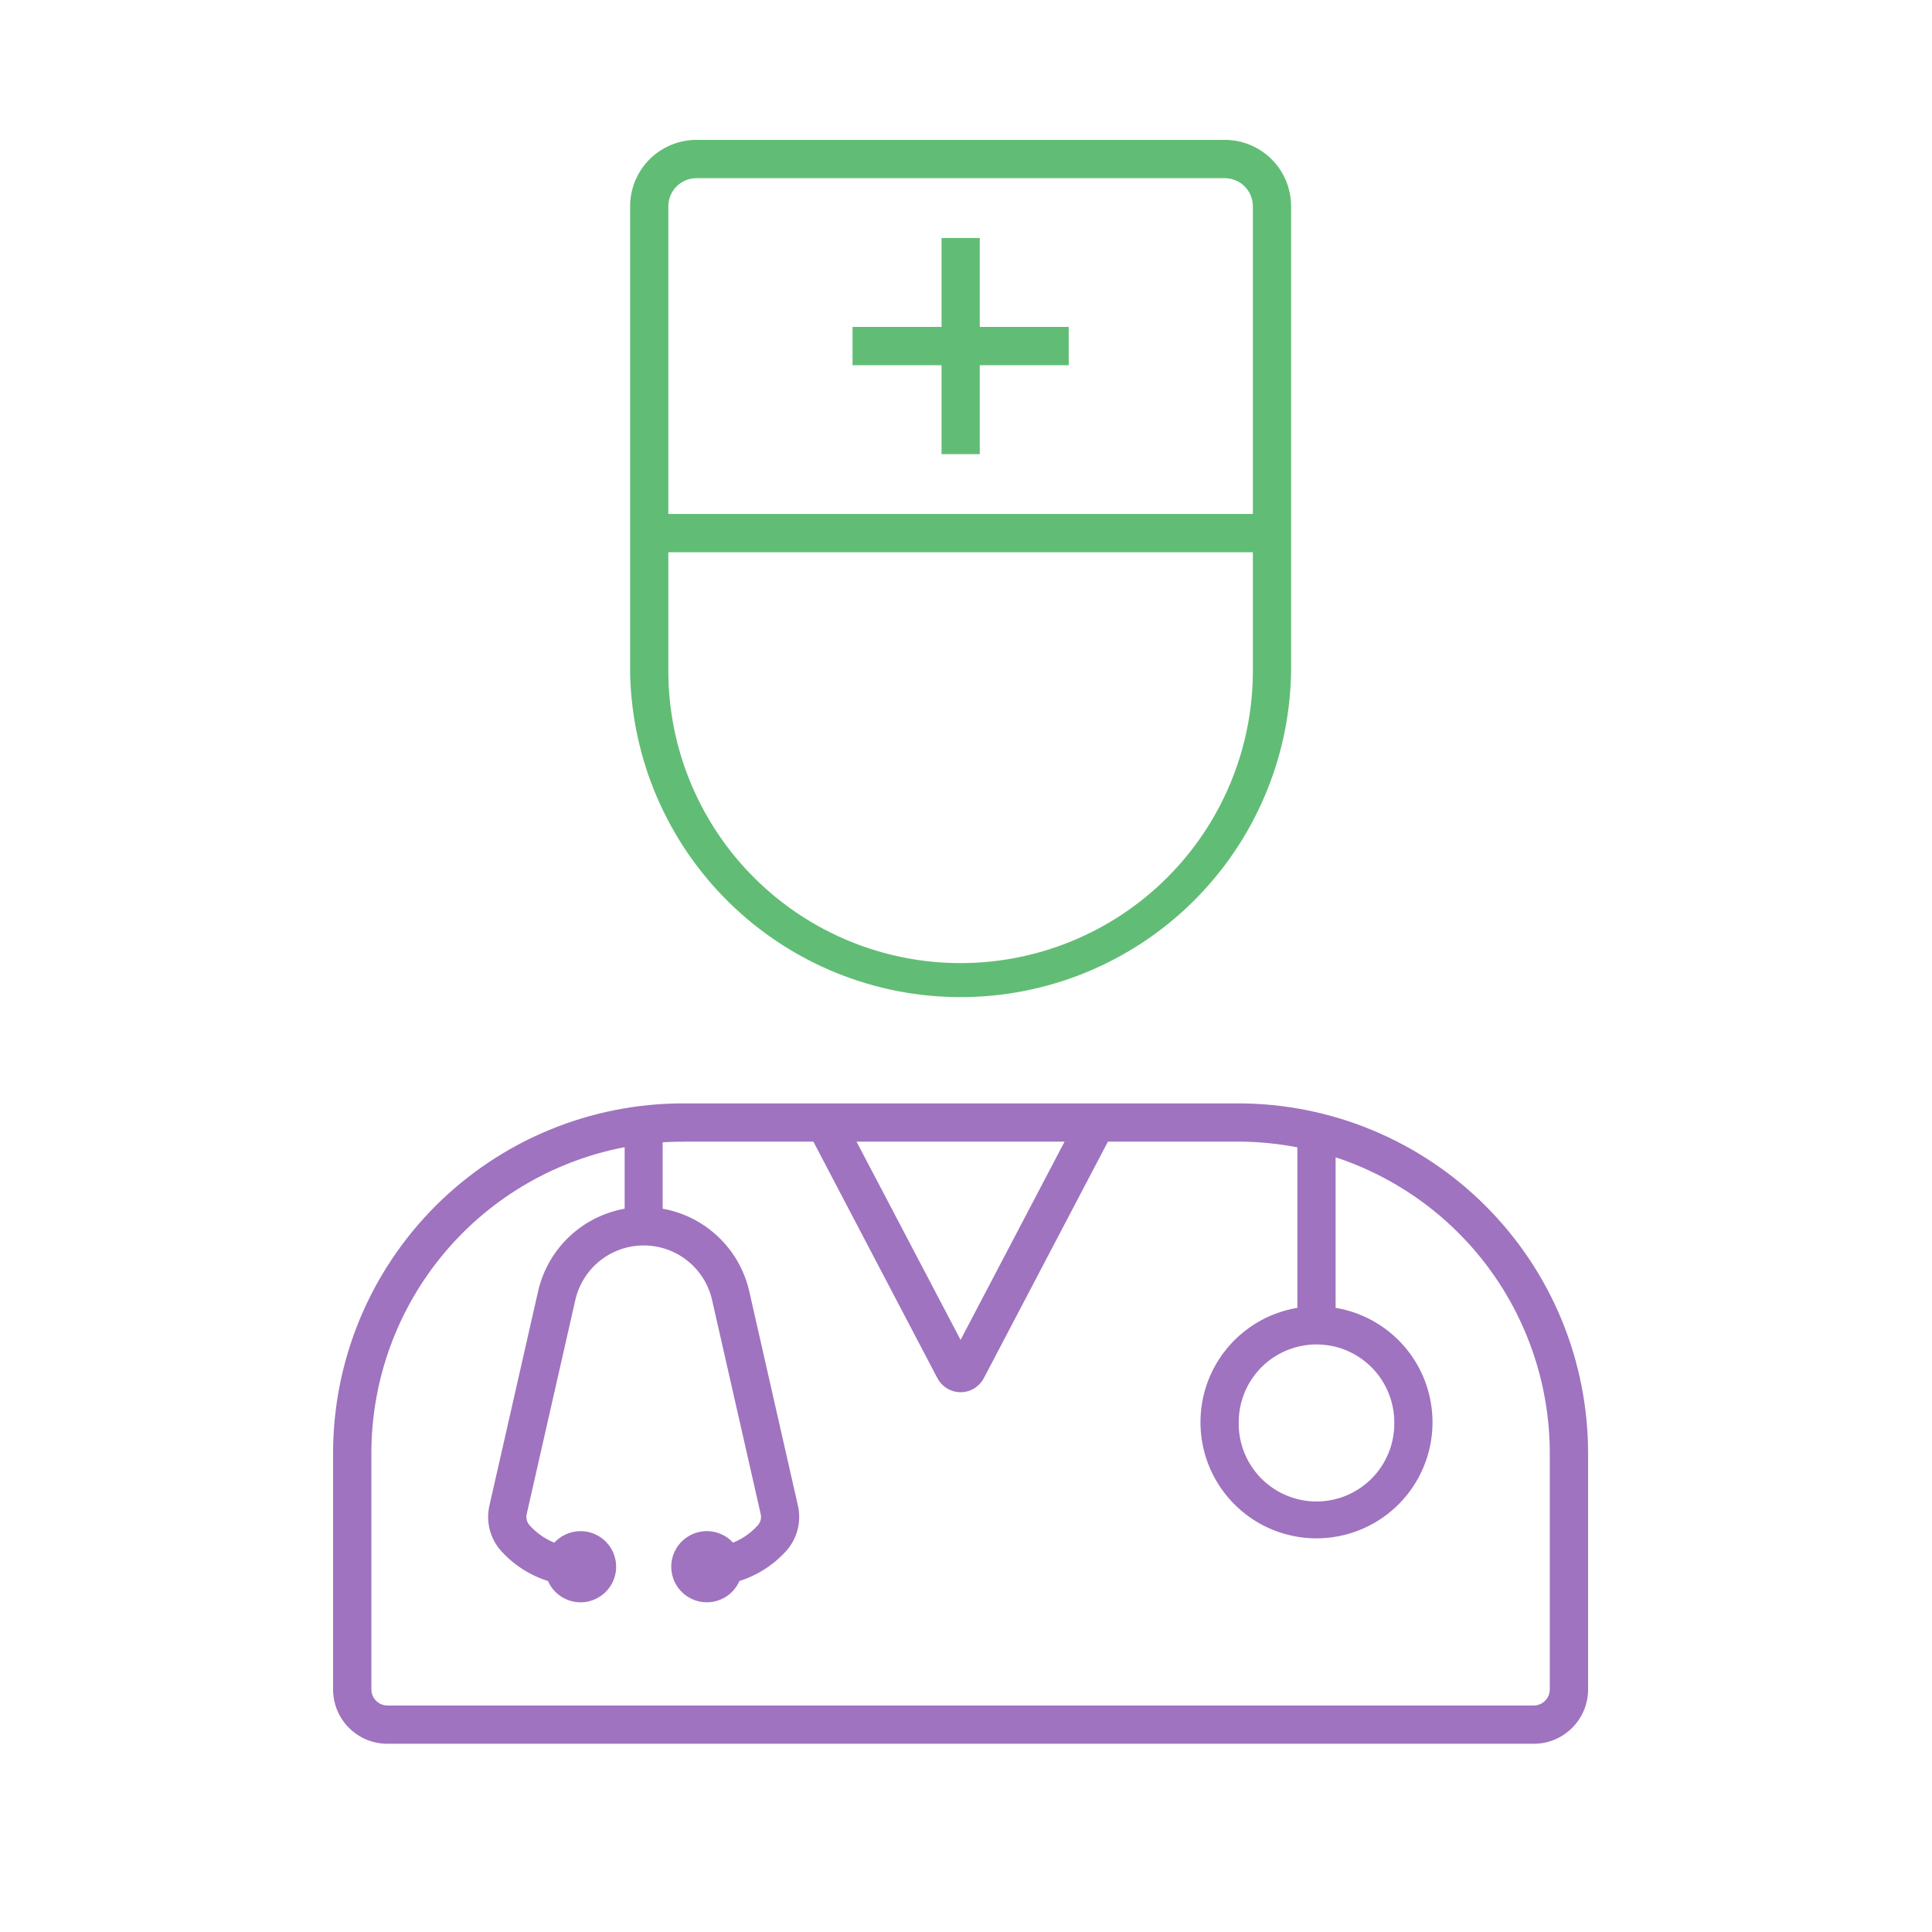 <svg width="96" height="96" viewBox="0 0 96 96" fill="none" xmlns="http://www.w3.org/2000/svg">
<mask id="mask0_5501_724" style="mask-type:alpha" maskUnits="userSpaceOnUse" x="0" y="0" width="96" height="96">
<rect width="96" height="96" fill="#D9D9D9"/>
</mask>
<g mask="url(#mask0_5501_724)">
<mask id="path-2-outside-1_5501_724" maskUnits="userSpaceOnUse" x="15.8" y="54.077" width="64" height="33" fill="black">
<rect fill="white" x="15.8" y="54.077" width="64" height="33"/>
<path d="M33.94 55.077C31.689 55.077 29.462 55.52 27.382 56.381C25.302 57.242 23.413 58.505 21.821 60.096C20.229 61.688 18.965 63.578 18.103 65.657C17.242 67.737 16.8 69.966 16.8 72.217V83.944C16.8 84.266 16.862 84.586 16.986 84.884C17.109 85.182 17.291 85.453 17.519 85.681C17.747 85.909 18.019 86.09 18.317 86.213C18.615 86.336 18.933 86.4 19.256 86.399H76.209C76.86 86.399 77.483 86.14 77.942 85.68C78.403 85.219 78.662 84.595 78.661 83.944V72.217C78.661 69.966 78.219 67.737 77.358 65.658C76.497 63.578 75.232 61.689 73.64 60.097C72.049 58.505 70.159 57.243 68.079 56.381C66 55.52 63.772 55.077 61.521 55.077H33.94ZM33.94 56.476H40.567L46.799 68.362C46.887 68.533 47.023 68.676 47.187 68.776C47.352 68.877 47.538 68.93 47.731 68.93C47.923 68.93 48.113 68.877 48.278 68.776C48.442 68.676 48.577 68.533 48.666 68.362L54.901 56.476H61.525C62.597 56.477 63.666 56.588 64.716 56.806V65.201C63.325 65.379 62.053 66.08 61.16 67.162C60.267 68.243 59.822 69.624 59.912 71.024C60.001 72.424 60.619 73.737 61.642 74.696C62.664 75.656 64.012 76.19 65.414 76.19C66.817 76.19 68.168 75.656 69.19 74.696C70.213 73.737 70.831 72.424 70.92 71.024C71.009 69.624 70.564 68.243 69.672 67.162C68.779 66.08 67.507 65.379 66.116 65.201V57.164C69.34 58.149 72.164 60.143 74.17 62.853C76.176 65.563 77.258 68.845 77.258 72.217V83.944C77.258 84.222 77.149 84.49 76.952 84.687C76.755 84.884 76.488 84.996 76.209 84.996H19.256C19.117 84.996 18.981 84.969 18.853 84.916C18.725 84.864 18.61 84.786 18.513 84.688C18.415 84.59 18.335 84.474 18.282 84.347C18.229 84.219 18.203 84.082 18.203 83.944V72.217C18.203 68.502 19.515 64.908 21.91 62.069C24.305 59.23 27.627 57.329 31.289 56.703V60.273C30.254 60.415 29.287 60.87 28.517 61.576C27.747 62.282 27.211 63.206 26.98 64.225L24.562 74.872C24.481 75.229 24.486 75.6 24.579 75.955C24.672 76.309 24.849 76.636 25.095 76.908C25.72 77.596 26.524 78.097 27.416 78.355C27.529 78.675 27.746 78.948 28.032 79.13C28.318 79.313 28.654 79.394 28.991 79.362C29.329 79.329 29.647 79.185 29.892 78.951C30.138 78.717 30.3 78.408 30.35 78.073C30.399 77.737 30.335 77.395 30.168 77.1C30 76.805 29.738 76.575 29.425 76.446C29.111 76.317 28.764 76.297 28.438 76.389C28.111 76.481 27.823 76.679 27.623 76.952C27.051 76.753 26.54 76.414 26.134 75.965C26.039 75.861 25.97 75.735 25.934 75.598C25.898 75.462 25.896 75.319 25.927 75.181L28.345 64.534C28.534 63.71 28.997 62.975 29.659 62.448C30.32 61.922 31.138 61.635 31.983 61.635C32.828 61.635 33.651 61.922 34.312 62.448C34.973 62.975 35.436 63.71 35.625 64.534L38.043 75.181C38.074 75.319 38.072 75.462 38.036 75.598C38 75.735 37.931 75.861 37.837 75.965C37.431 76.413 36.918 76.753 36.347 76.952C36.147 76.679 35.862 76.48 35.536 76.388C35.209 76.296 34.863 76.315 34.549 76.444C34.235 76.573 33.971 76.802 33.803 77.097C33.635 77.391 33.571 77.734 33.62 78.069C33.67 78.405 33.829 78.714 34.074 78.948C34.32 79.182 34.638 79.327 34.975 79.36C35.313 79.393 35.652 79.312 35.938 79.13C36.224 78.948 36.441 78.675 36.554 78.355C37.445 78.096 38.248 77.595 38.872 76.908C39.118 76.636 39.295 76.309 39.388 75.955C39.48 75.6 39.486 75.229 39.405 74.871L36.987 64.225C36.756 63.206 36.22 62.282 35.45 61.576C34.68 60.87 33.713 60.415 32.678 60.273V56.528C33.094 56.495 33.512 56.48 33.93 56.48L33.94 56.476ZM42.146 56.476H53.312L47.731 67.117L42.146 56.476ZM65.294 66.556C65.844 66.54 66.393 66.634 66.907 66.833C67.42 67.033 67.887 67.333 68.282 67.717C68.677 68.1 68.99 68.559 69.204 69.066C69.418 69.573 69.531 70.118 69.531 70.669C69.54 71.216 69.441 71.759 69.238 72.266C69.036 72.774 68.734 73.237 68.351 73.627C67.968 74.016 67.51 74.326 67.006 74.538C66.502 74.749 65.961 74.858 65.414 74.858C64.868 74.858 64.329 74.749 63.825 74.538C63.321 74.326 62.864 74.016 62.481 73.627C62.098 73.237 61.796 72.774 61.593 72.266C61.391 71.759 61.291 71.216 61.301 70.669C61.301 69.599 61.718 68.571 62.463 67.803C63.209 67.035 64.224 66.588 65.294 66.556Z"/>
</mask>
<path d="M33.94 55.077C31.689 55.077 29.462 55.52 27.382 56.381C25.302 57.242 23.413 58.505 21.821 60.096C20.229 61.688 18.965 63.578 18.103 65.657C17.242 67.737 16.8 69.966 16.8 72.217V83.944C16.8 84.266 16.862 84.586 16.986 84.884C17.109 85.182 17.291 85.453 17.519 85.681C17.747 85.909 18.019 86.09 18.317 86.213C18.615 86.336 18.933 86.4 19.256 86.399H76.209C76.86 86.399 77.483 86.14 77.942 85.68C78.403 85.219 78.662 84.595 78.661 83.944V72.217C78.661 69.966 78.219 67.737 77.358 65.658C76.497 63.578 75.232 61.689 73.64 60.097C72.049 58.505 70.159 57.243 68.079 56.381C66 55.52 63.772 55.077 61.521 55.077H33.94ZM33.94 56.476H40.567L46.799 68.362C46.887 68.533 47.023 68.676 47.187 68.776C47.352 68.877 47.538 68.93 47.731 68.93C47.923 68.93 48.113 68.877 48.278 68.776C48.442 68.676 48.577 68.533 48.666 68.362L54.901 56.476H61.525C62.597 56.477 63.666 56.588 64.716 56.806V65.201C63.325 65.379 62.053 66.08 61.16 67.162C60.267 68.243 59.822 69.624 59.912 71.024C60.001 72.424 60.619 73.737 61.642 74.696C62.664 75.656 64.012 76.19 65.414 76.19C66.817 76.19 68.168 75.656 69.19 74.696C70.213 73.737 70.831 72.424 70.92 71.024C71.009 69.624 70.564 68.243 69.672 67.162C68.779 66.08 67.507 65.379 66.116 65.201V57.164C69.34 58.149 72.164 60.143 74.17 62.853C76.176 65.563 77.258 68.845 77.258 72.217V83.944C77.258 84.222 77.149 84.49 76.952 84.687C76.755 84.884 76.488 84.996 76.209 84.996H19.256C19.117 84.996 18.981 84.969 18.853 84.916C18.725 84.864 18.61 84.786 18.513 84.688C18.415 84.59 18.335 84.474 18.282 84.347C18.229 84.219 18.203 84.082 18.203 83.944V72.217C18.203 68.502 19.515 64.908 21.91 62.069C24.305 59.23 27.627 57.329 31.289 56.703V60.273C30.254 60.415 29.287 60.87 28.517 61.576C27.747 62.282 27.211 63.206 26.98 64.225L24.562 74.872C24.481 75.229 24.486 75.6 24.579 75.955C24.672 76.309 24.849 76.636 25.095 76.908C25.72 77.596 26.524 78.097 27.416 78.355C27.529 78.675 27.746 78.948 28.032 79.13C28.318 79.313 28.654 79.394 28.991 79.362C29.329 79.329 29.647 79.185 29.892 78.951C30.138 78.717 30.3 78.408 30.35 78.073C30.399 77.737 30.335 77.395 30.168 77.1C30 76.805 29.738 76.575 29.425 76.446C29.111 76.317 28.764 76.297 28.438 76.389C28.111 76.481 27.823 76.679 27.623 76.952C27.051 76.753 26.54 76.414 26.134 75.965C26.039 75.861 25.97 75.735 25.934 75.598C25.898 75.462 25.896 75.319 25.927 75.181L28.345 64.534C28.534 63.71 28.997 62.975 29.659 62.448C30.32 61.922 31.138 61.635 31.983 61.635C32.828 61.635 33.651 61.922 34.312 62.448C34.973 62.975 35.436 63.71 35.625 64.534L38.043 75.181C38.074 75.319 38.072 75.462 38.036 75.598C38 75.735 37.931 75.861 37.837 75.965C37.431 76.413 36.918 76.753 36.347 76.952C36.147 76.679 35.862 76.48 35.536 76.388C35.209 76.296 34.863 76.315 34.549 76.444C34.235 76.573 33.971 76.802 33.803 77.097C33.635 77.391 33.571 77.734 33.62 78.069C33.67 78.405 33.829 78.714 34.074 78.948C34.32 79.182 34.638 79.327 34.975 79.36C35.313 79.393 35.652 79.312 35.938 79.13C36.224 78.948 36.441 78.675 36.554 78.355C37.445 78.096 38.248 77.595 38.872 76.908C39.118 76.636 39.295 76.309 39.388 75.955C39.48 75.6 39.486 75.229 39.405 74.871L36.987 64.225C36.756 63.206 36.22 62.282 35.45 61.576C34.68 60.87 33.713 60.415 32.678 60.273V56.528C33.094 56.495 33.512 56.48 33.93 56.48L33.94 56.476ZM42.146 56.476H53.312L47.731 67.117L42.146 56.476ZM65.294 66.556C65.844 66.54 66.393 66.634 66.907 66.833C67.42 67.033 67.887 67.333 68.282 67.717C68.677 68.1 68.99 68.559 69.204 69.066C69.418 69.573 69.531 70.118 69.531 70.669C69.54 71.216 69.441 71.759 69.238 72.266C69.036 72.774 68.734 73.237 68.351 73.627C67.968 74.016 67.51 74.326 67.006 74.538C66.502 74.749 65.961 74.858 65.414 74.858C64.868 74.858 64.329 74.749 63.825 74.538C63.321 74.326 62.864 74.016 62.481 73.627C62.098 73.237 61.796 72.774 61.593 72.266C61.391 71.759 61.291 71.216 61.301 70.669C61.301 69.599 61.718 68.571 62.463 67.803C63.209 67.035 64.224 66.588 65.294 66.556Z" fill="#9F73BF"/>
<path d="M33.94 55.077C31.689 55.077 29.462 55.52 27.382 56.381C25.302 57.242 23.413 58.505 21.821 60.096C20.229 61.688 18.965 63.578 18.103 65.657C17.242 67.737 16.8 69.966 16.8 72.217V83.944C16.8 84.266 16.862 84.586 16.986 84.884C17.109 85.182 17.291 85.453 17.519 85.681C17.747 85.909 18.019 86.09 18.317 86.213C18.615 86.336 18.933 86.4 19.256 86.399H76.209C76.86 86.399 77.483 86.14 77.942 85.68C78.403 85.219 78.662 84.595 78.661 83.944V72.217C78.661 69.966 78.219 67.737 77.358 65.658C76.497 63.578 75.232 61.689 73.64 60.097C72.049 58.505 70.159 57.243 68.079 56.381C66 55.52 63.772 55.077 61.521 55.077H33.94ZM33.94 56.476H40.567L46.799 68.362C46.887 68.533 47.023 68.676 47.187 68.776C47.352 68.877 47.538 68.93 47.731 68.93C47.923 68.93 48.113 68.877 48.278 68.776C48.442 68.676 48.577 68.533 48.666 68.362L54.901 56.476H61.525C62.597 56.477 63.666 56.588 64.716 56.806V65.201C63.325 65.379 62.053 66.08 61.16 67.162C60.267 68.243 59.822 69.624 59.912 71.024C60.001 72.424 60.619 73.737 61.642 74.696C62.664 75.656 64.012 76.19 65.414 76.19C66.817 76.19 68.168 75.656 69.19 74.696C70.213 73.737 70.831 72.424 70.92 71.024C71.009 69.624 70.564 68.243 69.672 67.162C68.779 66.08 67.507 65.379 66.116 65.201V57.164C69.34 58.149 72.164 60.143 74.17 62.853C76.176 65.563 77.258 68.845 77.258 72.217V83.944C77.258 84.222 77.149 84.49 76.952 84.687C76.755 84.884 76.488 84.996 76.209 84.996H19.256C19.117 84.996 18.981 84.969 18.853 84.916C18.725 84.864 18.61 84.786 18.513 84.688C18.415 84.59 18.335 84.474 18.282 84.347C18.229 84.219 18.203 84.082 18.203 83.944V72.217C18.203 68.502 19.515 64.908 21.91 62.069C24.305 59.23 27.627 57.329 31.289 56.703V60.273C30.254 60.415 29.287 60.87 28.517 61.576C27.747 62.282 27.211 63.206 26.98 64.225L24.562 74.872C24.481 75.229 24.486 75.6 24.579 75.955C24.672 76.309 24.849 76.636 25.095 76.908C25.72 77.596 26.524 78.097 27.416 78.355C27.529 78.675 27.746 78.948 28.032 79.13C28.318 79.313 28.654 79.394 28.991 79.362C29.329 79.329 29.647 79.185 29.892 78.951C30.138 78.717 30.3 78.408 30.35 78.073C30.399 77.737 30.335 77.395 30.168 77.1C30 76.805 29.738 76.575 29.425 76.446C29.111 76.317 28.764 76.297 28.438 76.389C28.111 76.481 27.823 76.679 27.623 76.952C27.051 76.753 26.54 76.414 26.134 75.965C26.039 75.861 25.97 75.735 25.934 75.598C25.898 75.462 25.896 75.319 25.927 75.181L28.345 64.534C28.534 63.71 28.997 62.975 29.659 62.448C30.32 61.922 31.138 61.635 31.983 61.635C32.828 61.635 33.651 61.922 34.312 62.448C34.973 62.975 35.436 63.71 35.625 64.534L38.043 75.181C38.074 75.319 38.072 75.462 38.036 75.598C38 75.735 37.931 75.861 37.837 75.965C37.431 76.413 36.918 76.753 36.347 76.952C36.147 76.679 35.862 76.48 35.536 76.388C35.209 76.296 34.863 76.315 34.549 76.444C34.235 76.573 33.971 76.802 33.803 77.097C33.635 77.391 33.571 77.734 33.62 78.069C33.67 78.405 33.829 78.714 34.074 78.948C34.32 79.182 34.638 79.327 34.975 79.36C35.313 79.393 35.652 79.312 35.938 79.13C36.224 78.948 36.441 78.675 36.554 78.355C37.445 78.096 38.248 77.595 38.872 76.908C39.118 76.636 39.295 76.309 39.388 75.955C39.48 75.6 39.486 75.229 39.405 74.871L36.987 64.225C36.756 63.206 36.22 62.282 35.45 61.576C34.68 60.87 33.713 60.415 32.678 60.273V56.528C33.094 56.495 33.512 56.48 33.93 56.48L33.94 56.476ZM42.146 56.476H53.312L47.731 67.117L42.146 56.476ZM65.294 66.556C65.844 66.54 66.393 66.634 66.907 66.833C67.42 67.033 67.887 67.333 68.282 67.717C68.677 68.1 68.99 68.559 69.204 69.066C69.418 69.573 69.531 70.118 69.531 70.669C69.54 71.216 69.441 71.759 69.238 72.266C69.036 72.774 68.734 73.237 68.351 73.627C67.968 74.016 67.51 74.326 67.006 74.538C66.502 74.749 65.961 74.858 65.414 74.858C64.868 74.858 64.329 74.749 63.825 74.538C63.321 74.326 62.864 74.016 62.481 73.627C62.098 73.237 61.796 72.774 61.593 72.266C61.391 71.759 61.291 71.216 61.301 70.669C61.301 69.599 61.718 68.571 62.463 67.803C63.209 67.035 64.224 66.588 65.294 66.556Z" stroke="#9F73BF" stroke-width="0.5" mask="url(#path-2-outside-1_5501_724)"/>
<path d="M60.857 7.075L61.014 7.079C61.798 7.118 62.544 7.448 63.102 8.006C63.696 8.602 64.029 9.409 64.029 10.251V33.393C63.958 37.669 62.208 41.745 59.159 44.744C56.111 47.742 52.006 49.422 47.73 49.422C43.454 49.422 39.352 47.742 36.304 44.744C33.255 41.745 31.506 37.669 31.435 33.393V10.251C31.435 9.409 31.768 8.602 32.362 8.006C32.957 7.411 33.765 7.076 34.607 7.075H60.857ZM33.084 33.391L33.09 33.753C33.197 37.496 34.735 41.062 37.395 43.711C40.14 46.446 43.855 47.981 47.73 47.981C51.604 47.981 55.323 46.446 58.069 43.711C60.814 40.977 62.364 37.266 62.379 33.391V27.316H33.084V33.391ZM34.607 8.728C34.203 8.728 33.815 8.889 33.529 9.174C33.244 9.46 33.084 9.847 33.084 10.251V25.663H62.379V10.251C62.379 9.847 62.219 9.46 61.934 9.174C61.649 8.889 61.26 8.728 60.857 8.728H34.607Z" fill="#61BD75" stroke="#61BD75" stroke-width="0.25"/>
<path d="M48.56 11.95V16.369H52.979V18.022H48.56V22.441H46.91V18.022H42.487V16.369H46.91V11.95H48.56Z" fill="#61BD75" stroke="#61BD75" stroke-width="0.25"/>
</g>
</svg>
